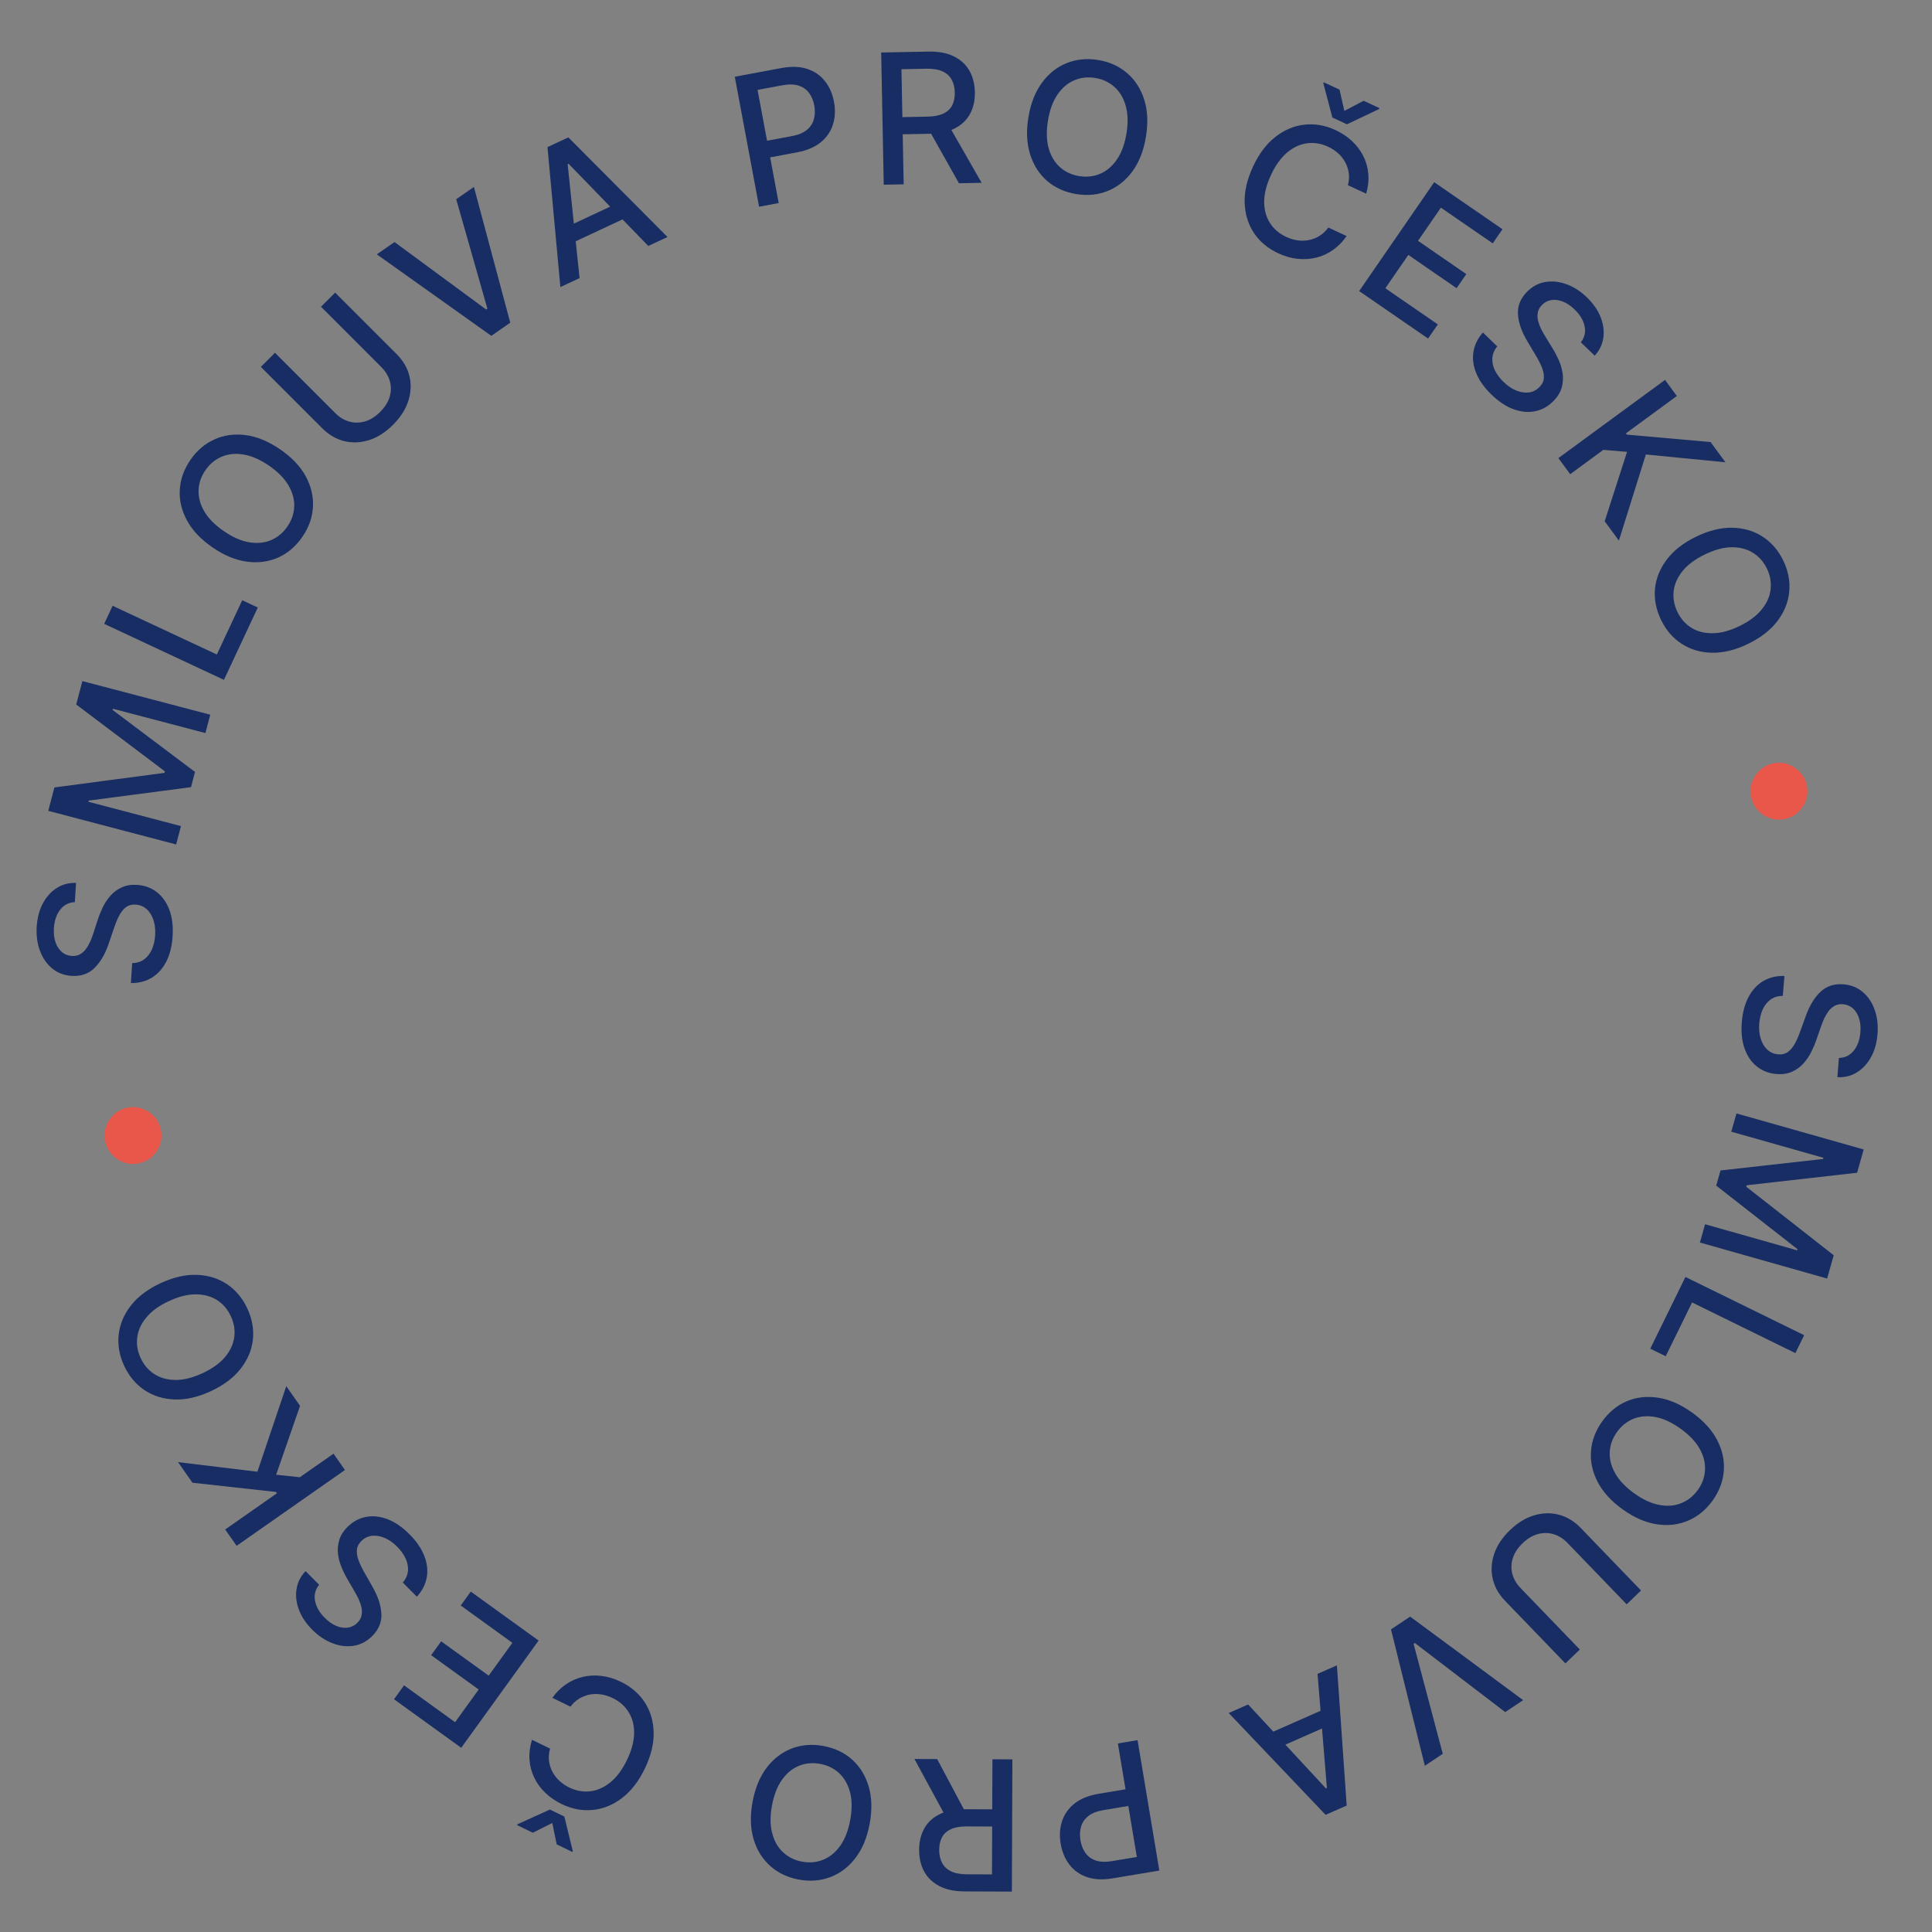 <svg width="115" height="115" viewBox="0 0 115 115" fill="none" xmlns="http://www.w3.org/2000/svg">
<rect x="0" y="0" width="115" height="115" fill="#808080" stroke="none"/>
<rect width="115" height="115" fill="white" fill-opacity="0.01"/>
<path d="M109.459 62.975C109.825 62.964 110.12 62.818 110.343 62.538C110.569 62.258 110.7 61.893 110.737 61.444C110.763 61.122 110.734 60.84 110.651 60.596C110.571 60.353 110.448 60.16 110.282 60.015C110.119 59.873 109.926 59.793 109.704 59.775C109.517 59.76 109.353 59.791 109.21 59.866C109.068 59.945 108.945 60.052 108.841 60.187C108.74 60.326 108.652 60.475 108.577 60.636C108.505 60.797 108.444 60.953 108.393 61.103L108.132 61.853C108.05 62.099 107.946 62.348 107.82 62.603C107.694 62.858 107.536 63.09 107.347 63.301C107.158 63.512 106.931 63.676 106.667 63.793C106.403 63.913 106.094 63.959 105.742 63.93C105.298 63.894 104.912 63.747 104.586 63.489C104.26 63.234 104.015 62.881 103.851 62.431C103.687 61.983 103.63 61.453 103.679 60.84C103.727 60.253 103.862 59.752 104.083 59.338C104.304 58.924 104.596 58.61 104.957 58.395C105.322 58.181 105.741 58.08 106.216 58.093L106.119 59.28C105.834 59.28 105.59 59.353 105.388 59.498C105.189 59.647 105.033 59.843 104.92 60.089C104.81 60.337 104.743 60.613 104.718 60.917C104.691 61.251 104.719 61.553 104.803 61.822C104.889 62.094 105.02 62.313 105.197 62.479C105.376 62.645 105.593 62.738 105.849 62.759C106.081 62.778 106.277 62.727 106.436 62.606C106.594 62.488 106.731 62.321 106.847 62.104C106.962 61.889 107.068 61.645 107.164 61.37L107.492 60.463C107.715 59.849 108.007 59.371 108.368 59.031C108.73 58.693 109.184 58.546 109.731 58.59C110.183 58.627 110.567 58.781 110.884 59.054C111.202 59.326 111.436 59.679 111.589 60.113C111.744 60.548 111.8 61.028 111.757 61.554C111.714 62.085 111.583 62.546 111.363 62.937C111.144 63.33 110.861 63.631 110.515 63.84C110.172 64.048 109.789 64.141 109.367 64.117L109.459 62.975Z" fill="#182D63"/>
<path d="M110.934 68.421L110.541 69.807L103.972 70.551L103.946 70.64L109.15 74.718L108.757 76.104L101.185 73.96L101.493 72.872L106.973 74.424L106.992 74.354L102.156 70.572L102.412 69.67L108.517 68.986L108.537 68.916L103.053 67.363L103.361 66.276L110.934 68.421Z" fill="#182D63"/>
<path d="M100.324 76.01L107.391 79.476L106.868 80.543L100.719 77.527L99.149 80.729L98.231 80.279L100.324 76.01Z" fill="#182D63"/>
<path d="M96.591 89.846C95.907 89.356 95.409 88.811 95.097 88.208C94.787 87.608 94.655 86.995 94.702 86.37C94.75 85.749 94.972 85.162 95.367 84.611C95.764 84.056 96.25 83.656 96.824 83.409C97.399 83.165 98.022 83.094 98.692 83.196C99.363 83.298 100.038 83.593 100.72 84.081C101.403 84.571 101.9 85.115 102.21 85.716C102.523 86.318 102.655 86.93 102.607 87.551C102.56 88.176 102.338 88.765 101.941 89.319C101.545 89.871 101.06 90.269 100.485 90.513C99.911 90.76 99.289 90.833 98.618 90.731C97.95 90.63 97.274 90.335 96.591 89.846ZM97.275 88.889C97.796 89.263 98.295 89.492 98.772 89.579C99.25 89.669 99.684 89.633 100.077 89.473C100.469 89.316 100.797 89.055 101.06 88.688C101.324 88.32 101.467 87.924 101.489 87.502C101.513 87.081 101.406 86.658 101.169 86.233C100.932 85.811 100.553 85.413 100.033 85.04C99.512 84.667 99.013 84.436 98.535 84.346C98.058 84.26 97.623 84.295 97.23 84.451C96.84 84.61 96.512 84.873 96.248 85.242C95.986 85.608 95.842 86.002 95.818 86.423C95.795 86.847 95.901 87.27 96.138 87.692C96.376 88.117 96.755 88.516 97.275 88.889Z" fill="#182D63"/>
<path d="M94.037 98.185L93.179 99.012L89.586 95.286C89.204 94.889 88.958 94.448 88.849 93.962C88.742 93.478 88.773 92.986 88.941 92.485C89.112 91.986 89.424 91.518 89.877 91.081C90.329 90.645 90.807 90.351 91.312 90.199C91.818 90.049 92.311 90.036 92.791 90.161C93.273 90.287 93.705 90.549 94.087 90.945L97.68 94.672L96.826 95.496L93.299 91.839C93.052 91.582 92.776 91.409 92.471 91.318C92.165 91.229 91.852 91.228 91.534 91.315C91.217 91.403 90.915 91.585 90.629 91.861C90.342 92.138 90.148 92.434 90.048 92.747C89.948 93.064 89.939 93.376 90.02 93.682C90.1 93.989 90.263 94.271 90.51 94.528L94.037 98.185Z" fill="#182D63"/>
<path d="M89.597 101.912L84.215 97.797L84.142 97.846L85.879 104.393L84.812 105.106L82.797 96.987L83.938 96.226L90.664 101.199L89.597 101.912Z" fill="#182D63"/>
<path d="M78.425 99.636L79.578 99.128L80.16 107.473L78.905 108.026L73.139 101.966L74.293 101.457L78.926 106.454L78.982 106.429L78.425 99.636ZM79.474 102.542L75.732 104.191L75.329 103.277L79.071 101.628L79.474 102.542Z" fill="#182D63"/>
<path d="M67.712 103.58L69.008 111.343L66.241 111.805C65.637 111.906 65.118 111.88 64.685 111.726C64.251 111.573 63.904 111.322 63.644 110.973C63.383 110.627 63.213 110.216 63.134 109.741C63.054 109.264 63.082 108.817 63.218 108.402C63.352 107.99 63.6 107.64 63.962 107.351C64.322 107.065 64.803 106.871 65.404 106.771L67.307 106.453L67.473 107.446L65.676 107.746C65.294 107.81 64.996 107.927 64.78 108.098C64.565 108.272 64.421 108.483 64.348 108.732C64.276 108.98 64.264 109.251 64.313 109.544C64.362 109.837 64.461 110.088 64.61 110.297C64.759 110.506 64.965 110.655 65.226 110.744C65.485 110.833 65.809 110.845 66.198 110.78L67.669 110.534L66.54 103.776L67.712 103.58Z" fill="#182D63"/>
<path d="M60.261 104.724L60.23 112.595L57.425 112.584C56.815 112.582 56.309 112.475 55.908 112.263C55.504 112.051 55.203 111.759 55.004 111.387C54.806 111.017 54.708 110.59 54.709 110.106C54.711 109.625 54.814 109.201 55.018 108.835C55.219 108.472 55.523 108.19 55.928 107.989C56.331 107.789 56.838 107.689 57.447 107.692L59.573 107.7L59.569 108.722L57.551 108.714C57.167 108.713 56.854 108.767 56.613 108.876C56.369 108.985 56.19 109.145 56.077 109.354C55.963 109.564 55.906 109.816 55.905 110.111C55.904 110.408 55.96 110.666 56.075 110.884C56.187 111.102 56.364 111.269 56.607 111.386C56.847 111.504 57.163 111.565 57.556 111.566L59.047 111.572L59.073 104.72L60.261 104.724ZM56.361 108.26L54.431 104.702L55.783 104.707L57.676 108.265L56.361 108.26Z" fill="#182D63"/>
<path d="M44.794 107.266C44.945 106.439 45.226 105.756 45.637 105.217C46.048 104.68 46.546 104.299 47.131 104.075C47.713 103.854 48.338 103.804 49.006 103.926C49.677 104.049 50.246 104.317 50.715 104.731C51.181 105.147 51.51 105.68 51.704 106.33C51.898 106.98 51.919 107.717 51.769 108.541C51.617 109.368 51.337 110.05 50.926 110.587C50.515 111.126 50.018 111.507 49.436 111.728C48.85 111.952 48.222 112.003 47.552 111.88C46.884 111.758 46.317 111.489 45.852 111.073C45.383 110.659 45.052 110.127 44.858 109.477C44.664 108.83 44.642 108.093 44.794 107.266ZM45.95 107.477C45.835 108.107 45.84 108.657 45.966 109.125C46.088 109.595 46.305 109.974 46.618 110.26C46.927 110.548 47.303 110.733 47.747 110.814C48.193 110.896 48.612 110.856 49.003 110.696C49.394 110.538 49.731 110.261 50.015 109.865C50.295 109.471 50.493 108.959 50.608 108.329C50.723 107.699 50.72 107.149 50.597 106.678C50.472 106.21 50.255 105.832 49.945 105.543C49.635 105.257 49.258 105.074 48.811 104.992C48.368 104.911 47.951 104.949 47.56 105.107C47.166 105.267 46.829 105.544 46.548 105.938C46.265 106.334 46.066 106.847 45.95 107.477Z" fill="#182D63"/>
<path d="M31.665 103.56L32.743 104.084C32.672 104.335 32.651 104.575 32.679 104.805C32.707 105.035 32.773 105.251 32.877 105.452C32.981 105.654 33.12 105.835 33.292 105.996C33.463 106.156 33.661 106.29 33.886 106.4C34.294 106.598 34.709 106.673 35.132 106.625C35.552 106.575 35.951 106.398 36.331 106.092C36.708 105.785 37.035 105.346 37.313 104.775C37.593 104.198 37.736 103.667 37.745 103.181C37.751 102.694 37.642 102.271 37.417 101.912C37.193 101.552 36.88 101.274 36.476 101.078C36.253 100.97 36.026 100.897 35.797 100.859C35.564 100.823 35.336 100.825 35.114 100.865C34.893 100.906 34.683 100.985 34.486 101.103C34.286 101.222 34.109 101.384 33.956 101.588L32.879 101.061C33.105 100.741 33.373 100.475 33.681 100.263C33.986 100.052 34.319 99.903 34.68 99.817C35.037 99.731 35.409 99.711 35.794 99.756C36.18 99.801 36.568 99.918 36.957 100.107C37.57 100.405 38.046 100.815 38.384 101.338C38.721 101.864 38.896 102.466 38.908 103.144C38.918 103.821 38.74 104.537 38.374 105.29C38.007 106.046 37.553 106.628 37.013 107.035C36.473 107.444 35.892 107.678 35.272 107.735C34.65 107.795 34.034 107.677 33.423 107.38C33.048 107.197 32.724 106.973 32.451 106.707C32.176 106.442 31.958 106.142 31.798 105.808C31.638 105.477 31.544 105.121 31.518 104.741C31.491 104.363 31.54 103.969 31.665 103.56ZM33.136 109.783L32.874 108.51L31.715 109.092L30.779 108.637L30.804 108.585L32.733 107.711L33.593 108.129L34.095 110.184L34.069 110.236L33.136 109.783Z" fill="#182D63"/>
<path d="M32.06 97.653L27.454 104.035L23.453 101.147L24.051 100.318L27.089 102.511L28.493 100.566L25.663 98.524L26.26 97.698L29.089 99.741L30.499 97.787L27.424 95.567L28.022 94.738L32.06 97.653Z" fill="#182D63"/>
<path d="M18.996 94.332C18.767 94.617 18.686 94.936 18.753 95.287C18.819 95.641 19.011 95.978 19.329 96.297C19.556 96.527 19.789 96.689 20.028 96.784C20.265 96.881 20.492 96.913 20.71 96.881C20.924 96.85 21.11 96.755 21.268 96.598C21.401 96.466 21.484 96.322 21.519 96.164C21.553 96.005 21.551 95.842 21.516 95.675C21.477 95.508 21.42 95.344 21.346 95.183C21.271 95.023 21.192 94.875 21.111 94.739L20.712 94.052C20.578 93.831 20.456 93.59 20.345 93.328C20.233 93.067 20.159 92.796 20.122 92.515C20.085 92.234 20.108 91.955 20.191 91.678C20.271 91.399 20.437 91.135 20.688 90.886C21.004 90.572 21.366 90.375 21.774 90.295C22.18 90.213 22.608 90.257 23.057 90.425C23.503 90.591 23.944 90.893 24.377 91.329C24.792 91.747 25.085 92.175 25.255 92.612C25.426 93.05 25.475 93.475 25.403 93.89C25.329 94.306 25.133 94.691 24.814 95.043L23.975 94.198C24.161 93.981 24.264 93.748 24.285 93.5C24.302 93.252 24.254 93.005 24.141 92.76C24.024 92.516 23.858 92.285 23.643 92.068C23.407 91.83 23.159 91.655 22.9 91.544C22.638 91.433 22.386 91.39 22.145 91.416C21.902 91.444 21.69 91.549 21.508 91.729C21.343 91.893 21.254 92.075 21.243 92.274C21.229 92.472 21.267 92.685 21.357 92.913C21.445 93.14 21.562 93.38 21.708 93.632L22.183 94.471C22.505 95.039 22.678 95.571 22.702 96.068C22.724 96.563 22.54 97.003 22.151 97.389C21.829 97.709 21.461 97.9 21.048 97.964C20.635 98.028 20.214 97.977 19.785 97.81C19.355 97.645 18.953 97.376 18.581 97.001C18.206 96.623 17.941 96.224 17.787 95.803C17.631 95.38 17.586 94.97 17.653 94.571C17.718 94.175 17.896 93.824 18.189 93.519L18.996 94.332Z" fill="#182D63"/>
<path d="M20.532 87.501L14.084 92.013L13.403 91.041L16.483 88.885L16.427 88.807L11.455 88.257L10.598 87.032L15.321 87.602L17.04 82.51L17.86 83.681L16.437 87.782L17.846 87.931L19.852 86.528L20.532 87.501Z" fill="#182D63"/>
<path d="M9.567 76.376C10.33 76.023 11.05 75.859 11.728 75.884C12.403 75.91 13.001 76.097 13.521 76.446C14.038 76.794 14.439 77.276 14.725 77.892C15.011 78.511 15.12 79.131 15.052 79.752C14.981 80.373 14.736 80.949 14.316 81.482C13.897 82.016 13.307 82.458 12.547 82.81C11.784 83.163 11.065 83.327 10.389 83.301C9.712 83.276 9.114 83.09 8.597 82.742C8.077 82.392 7.674 81.909 7.387 81.29C7.102 80.674 6.995 80.056 7.066 79.436C7.134 78.814 7.378 78.237 7.797 77.704C8.215 77.172 8.804 76.729 9.567 76.376ZM10.061 77.443C9.48 77.712 9.034 78.033 8.724 78.406C8.41 78.777 8.226 79.172 8.172 79.593C8.115 80.012 8.181 80.426 8.371 80.835C8.561 81.246 8.835 81.566 9.191 81.793C9.546 82.022 9.966 82.137 10.454 82.14C10.937 82.142 11.47 82.009 12.051 81.74C12.632 81.47 13.079 81.15 13.393 80.779C13.704 80.407 13.887 80.011 13.945 79.592C14 79.174 13.932 78.759 13.741 78.348C13.552 77.939 13.28 77.62 12.926 77.391C12.568 77.162 12.147 77.046 11.664 77.044C11.177 77.041 10.642 77.174 10.061 77.443Z" fill="#182D63"/>
<path d="M9.583 67.286C9.638 67.591 9.615 67.883 9.512 68.162C9.407 68.442 9.242 68.68 9.018 68.878C8.793 69.073 8.528 69.198 8.223 69.254C7.916 69.31 7.624 69.286 7.347 69.183C7.067 69.078 6.83 68.913 6.635 68.688C6.438 68.464 6.311 68.199 6.256 67.894C6.199 67.587 6.224 67.294 6.33 67.017C6.432 66.738 6.596 66.501 6.821 66.306C7.043 66.109 7.308 65.983 7.615 65.927C7.92 65.871 8.212 65.896 8.492 66.001C8.771 66.103 9.009 66.267 9.207 66.491C9.401 66.714 9.526 66.979 9.583 67.286Z" fill="#E9574A"/>
<path d="M4.455 53.698C4.089 53.717 3.798 53.868 3.58 54.153C3.36 54.437 3.235 54.804 3.208 55.254C3.188 55.576 3.222 55.858 3.309 56.1C3.395 56.341 3.521 56.532 3.69 56.674C3.856 56.812 4.05 56.889 4.272 56.902C4.459 56.914 4.623 56.88 4.764 56.802C4.905 56.721 5.026 56.611 5.127 56.474C5.225 56.334 5.31 56.182 5.382 56.02C5.451 55.857 5.51 55.7 5.557 55.549L5.804 54.794C5.881 54.548 5.98 54.296 6.101 54.039C6.222 53.782 6.376 53.546 6.561 53.332C6.746 53.117 6.97 52.949 7.231 52.827C7.493 52.702 7.801 52.65 8.153 52.672C8.598 52.699 8.986 52.839 9.317 53.09C9.649 53.339 9.9 53.687 10.073 54.134C10.246 54.579 10.313 55.108 10.275 55.721C10.239 56.31 10.114 56.813 9.901 57.231C9.688 57.649 9.402 57.969 9.044 58.191C8.684 58.412 8.267 58.521 7.792 58.517L7.866 57.328C8.151 57.323 8.393 57.245 8.592 57.096C8.789 56.944 8.941 56.744 9.049 56.497C9.154 56.246 9.216 55.969 9.235 55.665C9.256 55.33 9.222 55.029 9.133 54.761C9.042 54.492 8.907 54.275 8.727 54.113C8.544 53.95 8.325 53.861 8.069 53.845C7.837 53.83 7.642 53.885 7.485 54.009C7.329 54.13 7.195 54.3 7.084 54.519C6.973 54.736 6.872 54.982 6.781 55.259L6.47 56.172C6.26 56.79 5.977 57.273 5.622 57.621C5.267 57.966 4.816 58.122 4.269 58.088C3.816 58.06 3.428 57.913 3.106 57.647C2.784 57.38 2.542 57.032 2.381 56.6C2.218 56.169 2.153 55.691 2.185 55.164C2.218 54.632 2.34 54.168 2.552 53.773C2.764 53.376 3.041 53.069 3.383 52.854C3.722 52.639 4.103 52.539 4.526 52.555L4.455 53.698Z" fill="#182D63"/>
<path d="M2.872 48.265L3.239 46.871L9.793 46.003L9.816 45.914L4.536 41.935L4.903 40.541L12.515 42.542L12.227 43.635L6.719 42.187L6.701 42.258L11.608 45.948L11.369 46.855L5.278 47.654L5.26 47.724L10.772 49.173L10.485 50.266L2.872 48.265Z" fill="#182D63"/>
<path d="M13.33 40.468L6.201 37.134L6.704 36.058L12.907 38.959L14.418 35.729L15.344 36.162L13.33 40.468Z" fill="#182D63"/>
<path d="M16.665 26.74C17.359 27.214 17.869 27.749 18.195 28.344C18.518 28.938 18.663 29.547 18.629 30.173C18.595 30.795 18.387 31.386 18.003 31.947C17.619 32.509 17.142 32.921 16.573 33.181C16.004 33.437 15.383 33.521 14.71 33.434C14.038 33.346 13.355 33.066 12.664 32.593C11.97 32.119 11.461 31.585 11.138 30.992C10.812 30.397 10.666 29.788 10.701 29.166C10.734 28.54 10.943 27.946 11.328 27.384C11.711 26.823 12.188 26.415 12.757 26.158C13.325 25.898 13.946 25.812 14.619 25.9C15.29 25.986 15.972 26.266 16.665 26.74ZM16.002 27.711C15.473 27.349 14.969 27.131 14.49 27.055C14.011 26.975 13.577 27.02 13.188 27.189C12.799 27.354 12.477 27.623 12.223 27.995C11.967 28.369 11.832 28.768 11.82 29.191C11.805 29.612 11.921 30.033 12.168 30.453C12.414 30.869 12.801 31.258 13.33 31.619C13.858 31.981 14.363 32.202 14.842 32.281C15.321 32.357 15.755 32.312 16.144 32.147C16.531 31.98 16.853 31.71 17.109 31.335C17.363 30.963 17.498 30.566 17.513 30.145C17.527 29.72 17.411 29.299 17.165 28.883C16.918 28.463 16.53 28.072 16.002 27.711Z" fill="#182D63"/>
<path d="M19.106 18.259L19.948 17.416L23.609 21.077C23.998 21.466 24.252 21.903 24.37 22.387C24.486 22.869 24.464 23.361 24.304 23.865C24.143 24.367 23.84 24.841 23.394 25.286C22.95 25.73 22.477 26.033 21.976 26.194C21.472 26.353 20.979 26.375 20.497 26.259C20.014 26.141 19.577 25.888 19.187 25.498L15.527 21.838L16.367 20.998L19.959 24.591C20.211 24.843 20.49 25.011 20.796 25.096C21.104 25.179 21.417 25.175 21.734 25.082C22.049 24.988 22.347 24.801 22.628 24.52C22.91 24.237 23.099 23.938 23.193 23.623C23.287 23.304 23.291 22.993 23.204 22.688C23.119 22.382 22.95 22.103 22.698 21.851L19.106 18.259Z" fill="#182D63"/>
<path d="M23.483 14.408L28.939 18.424L29.012 18.374L27.155 11.859L28.209 11.127L30.372 19.207L29.245 19.99L22.429 15.14L23.483 14.408Z" fill="#182D63"/>
<path d="M34.498 16.554L33.356 17.088L32.588 8.758L33.831 8.177L39.731 14.107L38.589 14.641L33.845 9.749L33.789 9.775L34.498 16.554ZM33.384 13.672L37.088 11.94L37.512 12.845L33.807 14.578L33.384 13.672Z" fill="#182D63"/>
<path d="M45.183 12.305L43.738 4.568L46.496 4.053C47.098 3.941 47.617 3.957 48.053 4.103C48.49 4.248 48.842 4.492 49.109 4.836C49.376 5.177 49.554 5.584 49.642 6.058C49.731 6.534 49.712 6.98 49.584 7.398C49.458 7.812 49.217 8.168 48.86 8.464C48.506 8.757 48.029 8.959 47.429 9.071L45.533 9.425L45.348 8.435L47.139 8.101C47.519 8.03 47.815 7.907 48.028 7.732C48.239 7.554 48.379 7.34 48.447 7.09C48.515 6.84 48.522 6.569 48.468 6.277C48.413 5.985 48.309 5.736 48.156 5.53C48.003 5.324 47.794 5.179 47.531 5.095C47.27 5.011 46.946 5.005 46.558 5.078L45.093 5.351L46.351 12.087L45.183 12.305Z" fill="#182D63"/>
<path d="M52.603 10.994L52.451 3.125L55.256 3.071C55.866 3.059 56.374 3.154 56.78 3.357C57.189 3.559 57.497 3.844 57.704 4.211C57.911 4.576 58.019 5.001 58.028 5.485C58.037 5.967 57.944 6.392 57.749 6.763C57.556 7.13 57.259 7.419 56.859 7.629C56.46 7.84 55.956 7.95 55.347 7.962L53.222 8.003L53.202 6.981L55.219 6.942C55.604 6.935 55.915 6.874 56.154 6.759C56.395 6.644 56.57 6.481 56.679 6.268C56.787 6.056 56.839 5.803 56.833 5.508C56.827 5.211 56.765 4.955 56.645 4.739C56.528 4.524 56.347 4.36 56.102 4.25C55.858 4.137 55.541 4.084 55.149 4.091L53.658 4.12L53.79 10.971L52.603 10.994ZM56.419 7.369L58.432 10.882L57.08 10.908L55.105 7.394L56.419 7.369Z" fill="#182D63"/>
<path d="M68.212 8.132C68.077 8.961 67.809 9.649 67.408 10.197C67.008 10.742 66.517 11.131 65.936 11.366C65.358 11.599 64.734 11.661 64.064 11.552C63.392 11.442 62.817 11.185 62.34 10.78C61.867 10.373 61.527 9.846 61.321 9.2C61.115 8.554 61.079 7.817 61.214 6.99C61.349 6.161 61.617 5.474 62.018 4.929C62.418 4.382 62.908 3.992 63.486 3.759C64.067 3.524 64.693 3.461 65.366 3.571C66.036 3.68 66.608 3.938 67.082 4.345C67.558 4.75 67.899 5.276 68.105 5.922C68.312 6.566 68.347 7.302 68.212 8.132ZM67.052 7.942C67.155 7.31 67.139 6.761 67.005 6.295C66.874 5.827 66.649 5.453 66.331 5.173C66.016 4.891 65.636 4.713 65.192 4.641C64.744 4.568 64.326 4.615 63.938 4.783C63.55 4.948 63.218 5.231 62.943 5.633C62.67 6.032 62.482 6.548 62.379 7.18C62.276 7.812 62.29 8.362 62.421 8.83C62.555 9.296 62.78 9.67 63.095 9.953C63.41 10.232 63.791 10.409 64.239 10.482C64.684 10.555 65.1 10.508 65.488 10.343C65.879 10.176 66.21 9.892 66.483 9.493C66.759 9.091 66.948 8.575 67.052 7.942Z" fill="#182D63"/>
<path d="M81.321 11.529L80.233 11.025C80.299 10.773 80.316 10.533 80.284 10.303C80.252 10.074 80.182 9.859 80.074 9.659C79.966 9.46 79.824 9.281 79.648 9.124C79.475 8.967 79.275 8.836 79.047 8.731C78.635 8.54 78.219 8.473 77.798 8.529C77.379 8.586 76.983 8.771 76.609 9.084C76.238 9.398 75.919 9.843 75.652 10.42C75.383 11.001 75.248 11.534 75.249 12.021C75.252 12.508 75.369 12.929 75.6 13.284C75.831 13.639 76.15 13.911 76.556 14.1C76.782 14.204 77.01 14.273 77.24 14.306C77.474 14.338 77.701 14.332 77.922 14.287C78.143 14.243 78.351 14.16 78.546 14.038C78.744 13.915 78.918 13.75 79.067 13.543L80.154 14.05C79.933 14.374 79.671 14.645 79.367 14.863C79.066 15.08 78.736 15.235 78.376 15.328C78.02 15.42 77.649 15.447 77.263 15.409C76.876 15.372 76.487 15.262 76.094 15.08C75.476 14.793 74.992 14.392 74.644 13.875C74.298 13.356 74.112 12.757 74.087 12.079C74.064 11.403 74.229 10.684 74.581 9.924C74.934 9.161 75.377 8.571 75.909 8.154C76.442 7.735 77.018 7.491 77.637 7.422C78.258 7.35 78.876 7.457 79.492 7.742C79.871 7.918 80.199 8.136 80.476 8.397C80.757 8.657 80.98 8.953 81.146 9.283C81.313 9.612 81.413 9.966 81.446 10.346C81.48 10.723 81.439 11.117 81.321 11.529ZM79.734 5.335L80.02 6.602L81.168 5.999L82.113 6.436L82.089 6.489L80.176 7.399L79.308 6.997L78.769 4.951L78.793 4.899L79.734 5.335Z" fill="#182D63"/>
<path d="M80.903 17.326L85.369 10.845L89.433 13.645L88.853 14.486L85.767 12.361L84.406 14.335L87.28 16.315L86.702 17.154L83.829 15.174L82.461 17.158L85.585 19.31L85.005 20.152L80.903 17.326Z" fill="#182D63"/>
<path d="M94.098 20.375C94.321 20.085 94.395 19.765 94.32 19.415C94.246 19.063 94.047 18.73 93.723 18.417C93.49 18.193 93.254 18.036 93.013 17.946C92.774 17.855 92.546 17.827 92.329 17.863C92.116 17.9 91.932 17.998 91.778 18.159C91.648 18.294 91.567 18.44 91.535 18.598C91.506 18.758 91.511 18.921 91.55 19.087C91.593 19.253 91.653 19.416 91.73 19.576C91.809 19.734 91.89 19.88 91.974 20.014L92.389 20.692C92.527 20.91 92.654 21.149 92.772 21.408C92.889 21.667 92.969 21.936 93.012 22.216C93.055 22.496 93.038 22.776 92.962 23.054C92.887 23.335 92.727 23.602 92.482 23.857C92.172 24.177 91.814 24.382 91.409 24.471C91.004 24.562 90.576 24.528 90.124 24.37C89.673 24.213 89.227 23.921 88.784 23.494C88.36 23.085 88.058 22.664 87.878 22.231C87.698 21.797 87.639 21.372 87.703 20.956C87.767 20.538 87.955 20.15 88.266 19.791L89.123 20.618C88.942 20.839 88.844 21.073 88.829 21.322C88.817 21.57 88.871 21.816 88.989 22.058C89.111 22.301 89.282 22.528 89.502 22.739C89.743 22.972 89.995 23.142 90.256 23.247C90.52 23.353 90.773 23.39 91.013 23.359C91.255 23.325 91.465 23.216 91.643 23.032C91.805 22.864 91.89 22.68 91.897 22.481C91.906 22.283 91.863 22.071 91.768 21.845C91.676 21.62 91.553 21.383 91.402 21.134L90.909 20.305C90.574 19.744 90.39 19.216 90.355 18.72C90.323 18.226 90.497 17.782 90.877 17.387C91.192 17.061 91.556 16.861 91.967 16.788C92.379 16.716 92.801 16.758 93.234 16.915C93.668 17.07 94.075 17.331 94.454 17.697C94.838 18.067 95.112 18.461 95.275 18.878C95.44 19.297 95.494 19.707 95.436 20.106C95.38 20.504 95.209 20.859 94.923 21.17L94.098 20.375Z" fill="#182D63"/>
<path d="M92.761 27.267L99.109 22.614L99.811 23.572L96.78 25.794L96.837 25.871L101.82 26.312L102.704 27.517L97.969 27.052L96.362 32.18L95.517 31.027L96.849 26.896L95.438 26.777L93.463 28.225L92.761 27.267Z" fill="#182D63"/>
<path d="M104.059 38.322C103.303 38.689 102.586 38.867 101.907 38.854C101.232 38.841 100.63 38.664 100.104 38.325C99.58 37.987 99.17 37.512 98.874 36.901C98.576 36.288 98.455 35.671 98.511 35.048C98.571 34.426 98.806 33.845 99.215 33.304C99.625 32.764 100.206 32.31 100.96 31.944C101.716 31.577 102.432 31.4 103.108 31.413C103.786 31.426 104.387 31.601 104.91 31.939C105.437 32.279 105.849 32.755 106.147 33.368C106.443 33.978 106.562 34.595 106.502 35.216C106.446 35.839 106.213 36.421 105.803 36.961C105.396 37.501 104.814 37.955 104.059 38.322ZM103.545 37.264C104.121 36.984 104.561 36.655 104.864 36.277C105.171 35.9 105.347 35.501 105.393 35.08C105.443 34.66 105.369 34.247 105.172 33.841C104.974 33.434 104.694 33.119 104.333 32.899C103.975 32.677 103.552 32.569 103.065 32.575C102.582 32.582 102.052 32.725 101.476 33.005C100.899 33.285 100.458 33.614 100.151 33.991C99.848 34.369 99.671 34.768 99.622 35.188C99.575 35.607 99.65 36.02 99.848 36.428C100.045 36.833 100.323 37.147 100.682 37.369C101.044 37.592 101.466 37.7 101.95 37.693C102.437 37.687 102.969 37.544 103.545 37.264Z" fill="#182D63"/>
<path d="M104.233 47.432C104.171 47.128 104.189 46.836 104.286 46.555C104.386 46.273 104.546 46.032 104.767 45.83C104.988 45.631 105.251 45.501 105.554 45.439C105.861 45.377 106.153 45.395 106.432 45.493C106.713 45.592 106.954 45.753 107.153 45.974C107.354 46.194 107.486 46.457 107.548 46.761C107.61 47.067 107.59 47.36 107.49 47.639C107.393 47.92 107.234 48.16 107.013 48.359C106.795 48.56 106.532 48.692 106.226 48.754C105.922 48.815 105.629 48.796 105.348 48.696C105.067 48.599 104.825 48.44 104.624 48.22C104.425 48.001 104.295 47.739 104.233 47.432Z" fill="#E9574A"/>
</svg>
